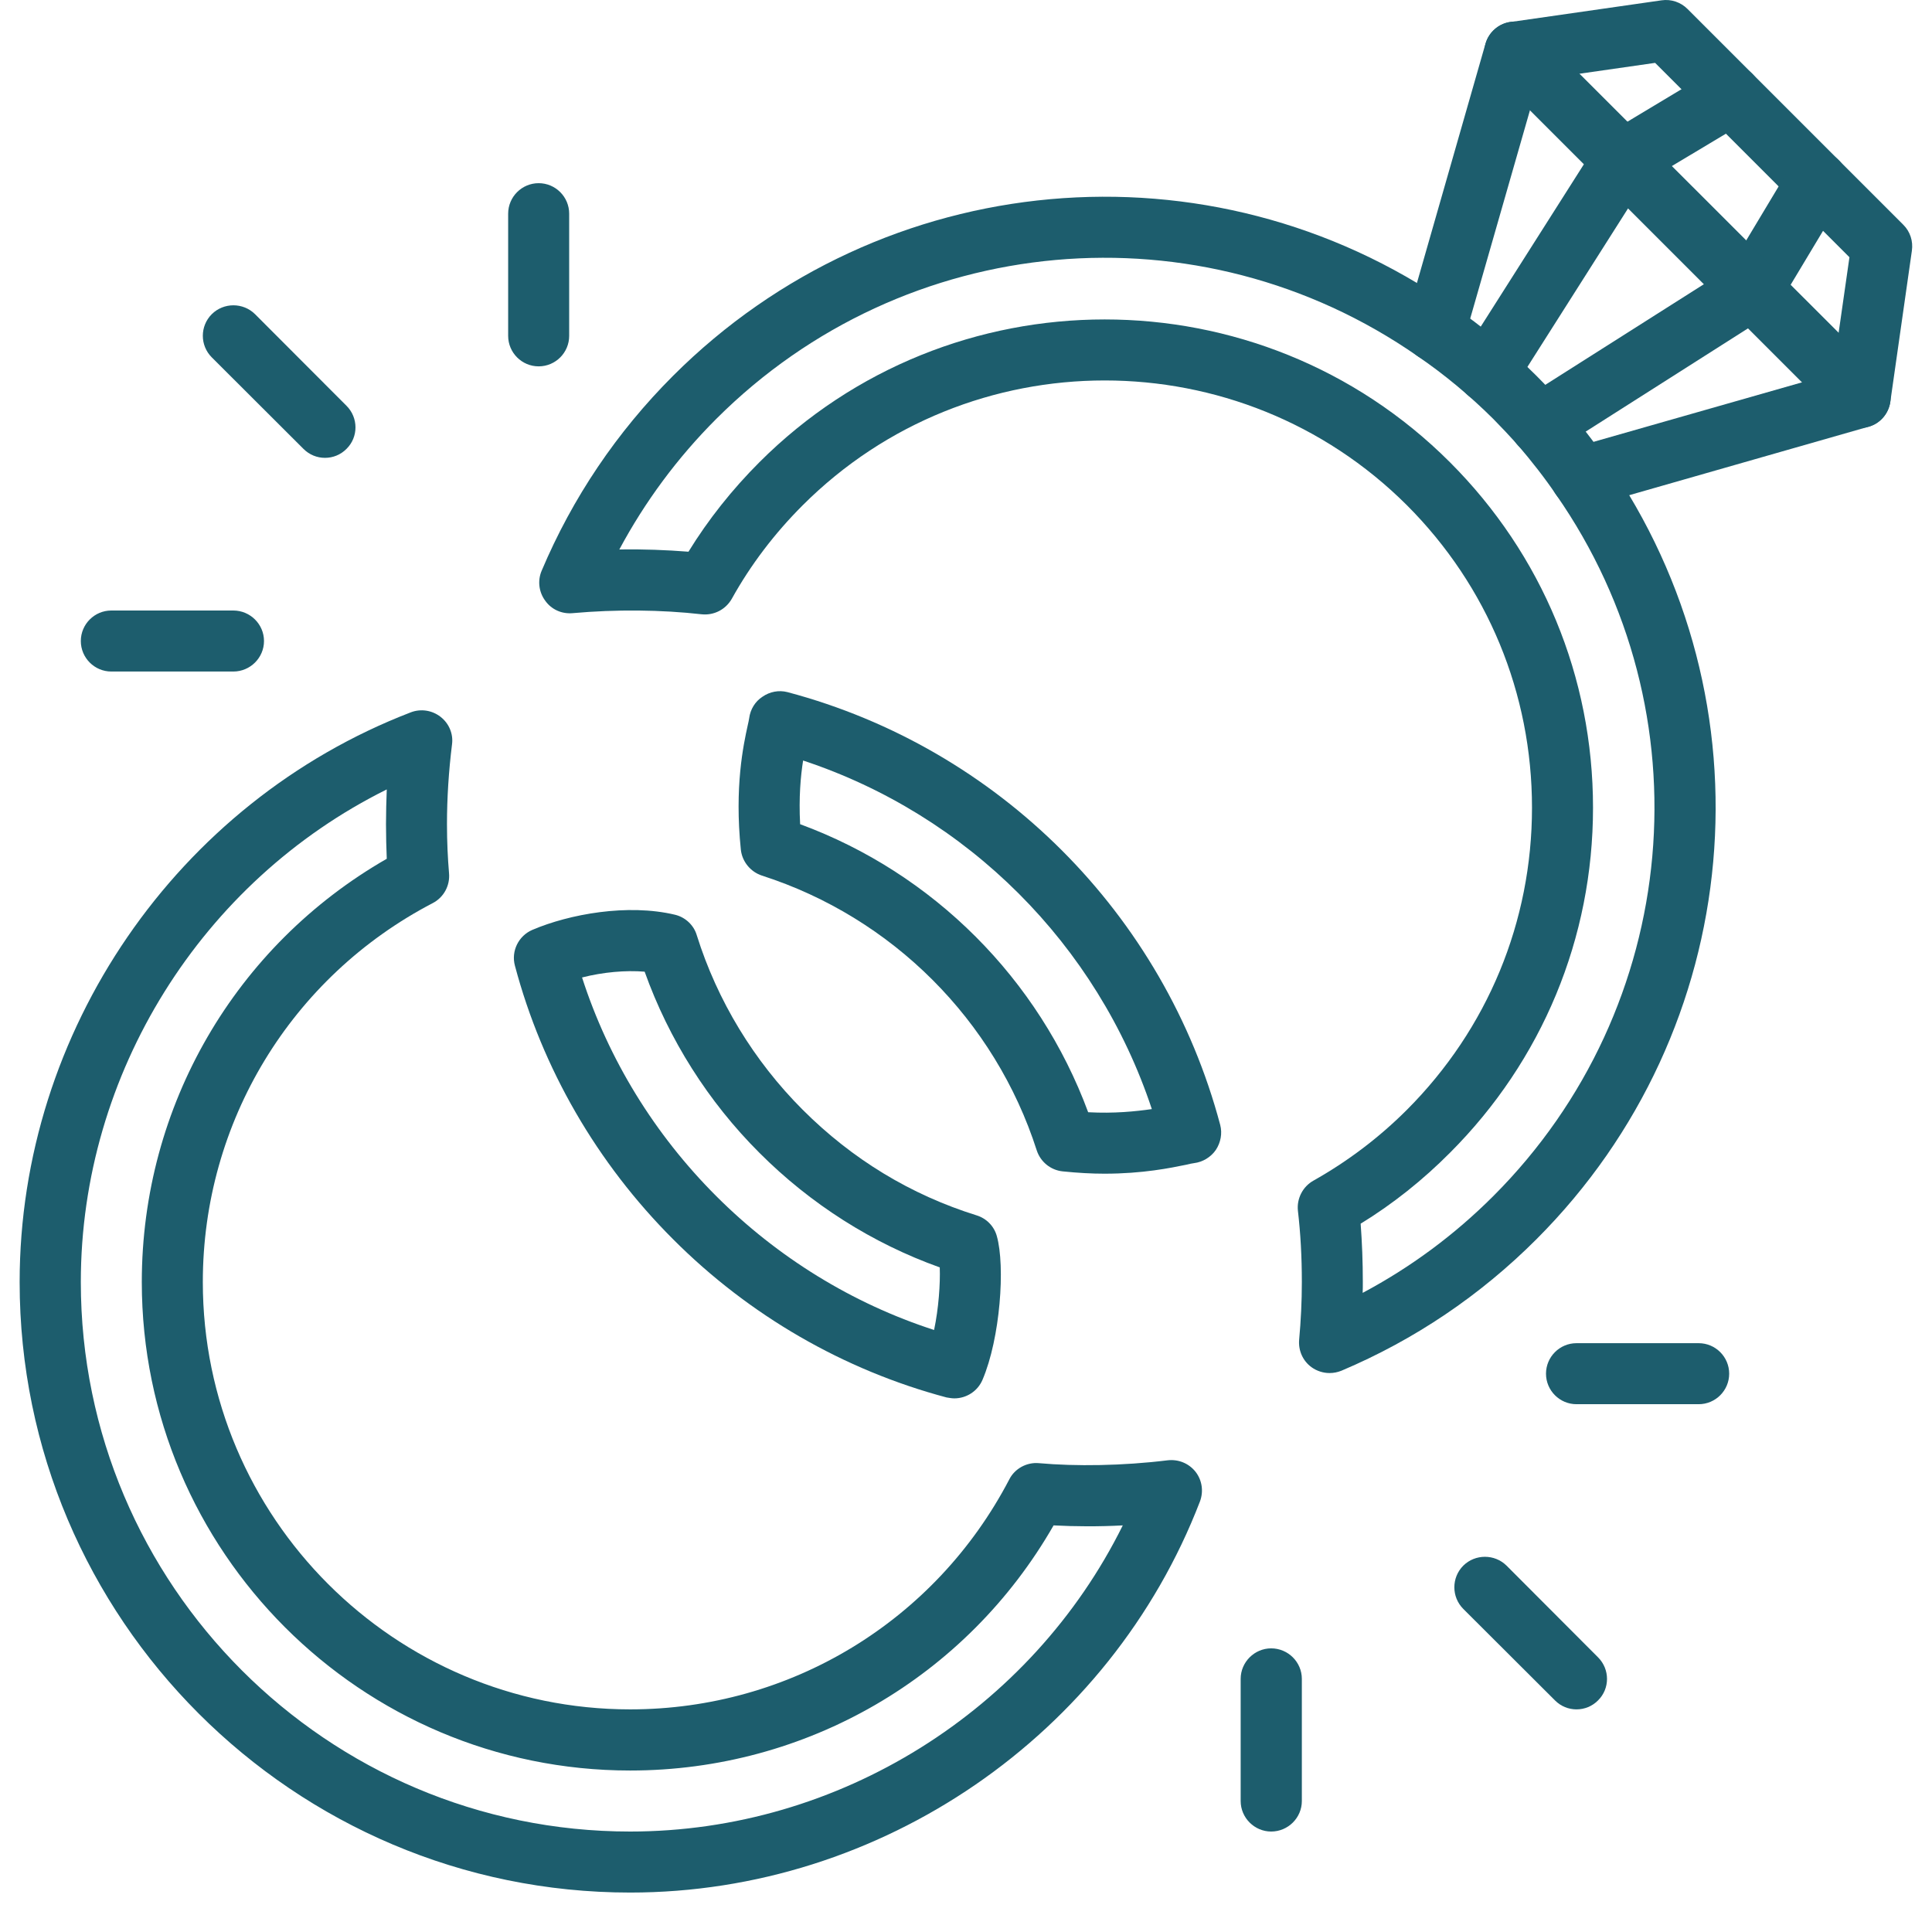 <?xml version="1.0" encoding="UTF-8"?> <svg xmlns="http://www.w3.org/2000/svg" xmlns:xlink="http://www.w3.org/1999/xlink" width="64" zoomAndPan="magnify" viewBox="0 0 48 48" height="64" preserveAspectRatio="xMidYMid meet" version="1.0"><defs><clipPath id="3c74908da6"><path d="M 34 0 L 47.508 0 L 47.508 13 L 34 13 Z M 34 0 " clip-rule="nonzero"></path></clipPath><clipPath id="c25bd28f5d"><path d="M 0.488 17 L 30 17 L 30 47.02 L 0.488 47.02 Z M 0.488 17 " clip-rule="nonzero"></path></clipPath></defs><g clip-path="url(#3c74908da6)"><path fill="#1d5d6d" d="M 39.281 12.609 C 38.953 12.609 38.645 12.395 38.551 12.062 C 38.438 11.656 38.672 11.238 39.074 11.125 L 45.535 9.281 L 45.949 6.391 L 41.121 1.562 L 38.23 1.977 L 36.379 8.43 C 36.266 8.836 35.844 9.066 35.441 8.953 C 35.039 8.836 34.809 8.418 34.922 8.012 L 36.906 1.086 C 36.988 0.797 37.234 0.586 37.527 0.547 L 41.281 0.008 C 41.52 -0.027 41.758 0.055 41.926 0.223 L 47.289 5.586 C 47.457 5.754 47.535 5.992 47.5 6.23 L 46.965 9.98 C 46.922 10.277 46.715 10.523 46.422 10.602 L 39.488 12.586 C 39.418 12.602 39.348 12.609 39.281 12.609 " fill-opacity="1" fill-rule="nonzero"></path></g><path fill="#1d5d6d" d="M 38.266 11.305 C 38.012 11.305 37.766 11.176 37.625 10.953 C 37.395 10.598 37.504 10.129 37.855 9.902 L 42.977 6.652 L 44.496 4.121 C 44.707 3.762 45.172 3.648 45.535 3.863 C 45.895 4.078 46.008 4.543 45.793 4.902 L 44.184 7.582 C 44.125 7.684 44.043 7.77 43.941 7.832 L 38.672 11.184 C 38.543 11.262 38.402 11.305 38.266 11.305 " fill-opacity="1" fill-rule="nonzero"></path><path fill="#1d5d6d" d="M 36.965 10.008 C 36.824 10.008 36.684 9.969 36.559 9.887 C 36.207 9.664 36.102 9.191 36.328 8.84 L 39.676 3.57 C 39.738 3.469 39.824 3.387 39.926 3.328 L 42.605 1.719 C 42.969 1.504 43.43 1.617 43.648 1.977 C 43.863 2.336 43.746 2.801 43.391 3.016 L 40.859 4.531 L 37.605 9.656 C 37.457 9.883 37.215 10.008 36.965 10.008 " fill-opacity="1" fill-rule="nonzero"></path><path fill="#1d5d6d" d="M 46.215 10.633 C 46.02 10.633 45.828 10.559 45.68 10.41 L 37.102 1.832 C 36.805 1.535 36.805 1.055 37.102 0.758 C 37.395 0.461 37.875 0.461 38.168 0.758 L 46.75 9.336 C 47.047 9.633 47.047 10.113 46.75 10.41 C 46.605 10.559 46.406 10.633 46.215 10.633 " fill-opacity="1" fill-rule="nonzero"></path><path fill="#1d5d6d" d="M 27.035 27.633 C 27.684 27.668 28.211 27.613 28.617 27.555 C 27.262 23.469 24.039 20.246 19.953 18.895 C 19.891 19.289 19.844 19.809 19.879 20.477 C 23.188 21.695 25.812 24.324 27.035 27.633 Z M 27.441 29.16 C 27.121 29.16 26.777 29.141 26.398 29.102 C 26.102 29.07 25.852 28.867 25.758 28.582 C 24.719 25.344 22.164 22.793 18.93 21.754 C 18.645 21.66 18.438 21.406 18.406 21.109 C 18.246 19.551 18.469 18.512 18.578 18.016 C 18.594 17.941 18.609 17.883 18.613 17.844 C 18.641 17.625 18.762 17.426 18.945 17.309 C 19.125 17.184 19.352 17.141 19.562 17.195 C 24.805 18.586 28.922 22.707 30.316 27.949 C 30.371 28.16 30.328 28.387 30.207 28.57 C 30.082 28.75 29.883 28.871 29.664 28.898 C 29.621 28.902 29.555 28.918 29.469 28.938 C 29.086 29.016 28.395 29.16 27.441 29.16 " fill-opacity="1" fill-rule="nonzero"></path><path fill="#1d5d6d" d="M 14.461 24.285 C 15.117 26.32 16.262 28.184 17.793 29.715 C 19.32 31.242 21.18 32.387 23.207 33.043 C 23.32 32.508 23.363 31.895 23.348 31.488 C 21.676 30.891 20.137 29.914 18.867 28.641 C 17.598 27.375 16.617 25.824 16.016 24.141 C 15.547 24.102 14.98 24.152 14.461 24.285 Z M 23.711 34.742 C 23.648 34.742 23.582 34.73 23.516 34.719 C 20.961 34.039 18.609 32.68 16.723 30.789 C 14.832 28.898 13.473 26.551 12.793 23.992 C 12.695 23.629 12.883 23.25 13.227 23.102 C 14.145 22.711 15.594 22.445 16.773 22.727 C 17.027 22.789 17.238 22.984 17.312 23.238 C 17.82 24.859 18.73 26.359 19.941 27.57 C 21.172 28.801 22.625 29.684 24.262 30.195 C 24.508 30.27 24.699 30.465 24.766 30.711 C 24.977 31.457 24.852 33.246 24.41 34.281 C 24.289 34.566 24.008 34.742 23.711 34.742 " fill-opacity="1" fill-rule="nonzero"></path><path fill="#1d5d6d" d="M 33.805 30.402 C 33.84 30.871 33.859 31.348 33.859 31.852 C 33.859 31.941 33.859 32.035 33.855 32.121 C 35.051 31.484 36.137 30.68 37.102 29.715 C 41.781 25.035 42.434 17.703 38.66 12.289 C 38.387 11.887 38.07 11.477 37.691 11.035 C 37.508 10.832 37.309 10.621 37.102 10.41 C 36.516 9.828 35.883 9.301 35.219 8.848 C 29.797 5.074 22.473 5.73 17.793 10.41 C 16.828 11.375 16.023 12.465 15.387 13.652 C 15.98 13.641 16.555 13.664 17.105 13.707 C 17.598 12.906 18.191 12.16 18.867 11.484 C 23.598 6.754 31.293 6.754 36.023 11.484 C 38.316 13.777 39.578 16.824 39.578 20.066 C 39.578 23.305 38.316 26.348 36.023 28.641 C 35.348 29.32 34.602 29.914 33.805 30.402 Z M 33.031 34.113 C 32.875 34.113 32.715 34.062 32.586 33.969 C 32.367 33.812 32.254 33.551 32.277 33.285 C 32.32 32.816 32.344 32.336 32.344 31.852 C 32.344 31.227 32.312 30.648 32.246 30.078 C 32.215 29.777 32.367 29.48 32.633 29.332 C 33.473 28.859 34.258 28.27 34.957 27.57 C 36.961 25.562 38.062 22.898 38.062 20.066 C 38.062 17.23 36.961 14.562 34.957 12.555 C 30.812 8.418 24.078 8.418 19.941 12.555 C 19.242 13.254 18.648 14.035 18.18 14.879 C 18.027 15.145 17.738 15.293 17.434 15.262 C 16.426 15.148 15.309 15.137 14.223 15.234 C 13.957 15.258 13.699 15.141 13.547 14.926 C 13.387 14.711 13.352 14.426 13.457 14.18 C 14.223 12.367 15.324 10.734 16.723 9.336 C 21.922 4.141 30.062 3.41 36.082 7.598 C 36.82 8.102 37.523 8.688 38.172 9.336 C 38.402 9.566 38.617 9.797 38.832 10.035 C 39.258 10.531 39.605 10.98 39.91 11.426 C 44.102 17.441 43.375 25.586 38.172 30.789 C 36.777 32.184 35.148 33.285 33.328 34.055 C 33.23 34.094 33.133 34.113 33.031 34.113 " fill-opacity="1" fill-rule="nonzero"></path><g clip-path="url(#c25bd28f5d)"><path fill="#1d5d6d" d="M 9.609 19.613 C 5.016 21.891 2.008 26.664 2.008 31.852 C 2.008 39.379 8.129 45.504 15.656 45.504 C 20.848 45.504 25.621 42.492 27.895 37.898 C 27.301 37.93 26.703 37.926 26.176 37.898 C 24.016 41.668 20.031 43.988 15.656 43.988 C 8.965 43.988 3.523 38.543 3.523 31.852 C 3.523 27.48 5.844 23.496 9.609 21.336 C 9.598 21.062 9.59 20.777 9.59 20.477 C 9.59 20.188 9.598 19.902 9.609 19.613 Z M 15.656 47.02 C 7.293 47.02 0.488 40.215 0.488 31.852 C 0.488 25.621 4.395 19.934 10.203 17.699 C 10.453 17.602 10.734 17.645 10.945 17.809 C 11.156 17.973 11.266 18.234 11.23 18.496 C 11.148 19.16 11.105 19.828 11.105 20.477 C 11.105 20.922 11.125 21.32 11.156 21.695 C 11.184 22.004 11.023 22.297 10.75 22.438 C 7.23 24.273 5.039 27.883 5.039 31.852 C 5.039 37.707 9.805 42.469 15.656 42.469 C 19.629 42.469 23.234 40.281 25.074 36.758 C 25.211 36.484 25.512 36.324 25.812 36.352 C 26.727 36.434 27.898 36.418 29.008 36.281 C 29.277 36.25 29.535 36.355 29.703 36.566 C 29.867 36.777 29.906 37.055 29.812 37.305 C 27.574 43.117 21.887 47.02 15.656 47.02 " fill-opacity="1" fill-rule="nonzero"></path></g><path fill="#1d5d6d" d="M 8.074 11.375 C 7.879 11.375 7.688 11.301 7.539 11.152 L 5.262 8.879 C 4.965 8.582 4.965 8.102 5.262 7.805 C 5.559 7.512 6.039 7.512 6.336 7.805 L 8.609 10.082 C 8.906 10.379 8.906 10.859 8.609 11.152 C 8.461 11.301 8.27 11.375 8.074 11.375 " fill-opacity="1" fill-rule="nonzero"></path><path fill="#1d5d6d" d="M 39.168 42.469 C 38.973 42.469 38.781 42.395 38.633 42.246 L 36.355 39.973 C 36.059 39.676 36.059 39.195 36.355 38.898 C 36.652 38.605 37.133 38.605 37.43 38.898 L 39.703 41.176 C 40 41.473 40 41.953 39.703 42.246 C 39.555 42.395 39.363 42.469 39.168 42.469 " fill-opacity="1" fill-rule="nonzero"></path><path fill="#1d5d6d" d="M 13.383 9.102 C 12.965 9.102 12.625 8.762 12.625 8.344 L 12.625 5.309 C 12.625 4.891 12.965 4.551 13.383 4.551 C 13.801 4.551 14.141 4.891 14.141 5.309 L 14.141 8.344 C 14.141 8.762 13.801 9.102 13.383 9.102 " fill-opacity="1" fill-rule="nonzero"></path><path fill="#1d5d6d" d="M 42.203 34.887 L 39.168 34.887 C 38.75 34.887 38.41 34.547 38.41 34.129 C 38.41 33.711 38.75 33.371 39.168 33.371 L 42.203 33.371 C 42.621 33.371 42.961 33.711 42.961 34.129 C 42.961 34.547 42.621 34.887 42.203 34.887 " fill-opacity="1" fill-rule="nonzero"></path><path fill="#1d5d6d" d="M 5.797 16.684 L 2.766 16.684 C 2.348 16.684 2.008 16.344 2.008 15.926 C 2.008 15.508 2.348 15.168 2.766 15.168 L 5.797 15.168 C 6.215 15.168 6.559 15.508 6.559 15.926 C 6.559 16.344 6.215 16.684 5.797 16.684 " fill-opacity="1" fill-rule="nonzero"></path><path fill="#1d5d6d" d="M 31.582 45.504 C 31.168 45.504 30.824 45.164 30.824 44.746 L 30.824 41.711 C 30.824 41.293 31.168 40.953 31.582 40.953 C 32 40.953 32.344 41.293 32.344 41.711 L 32.344 44.746 C 32.344 45.164 32 45.504 31.582 45.504 " fill-opacity="1" fill-rule="nonzero"></path></svg> 